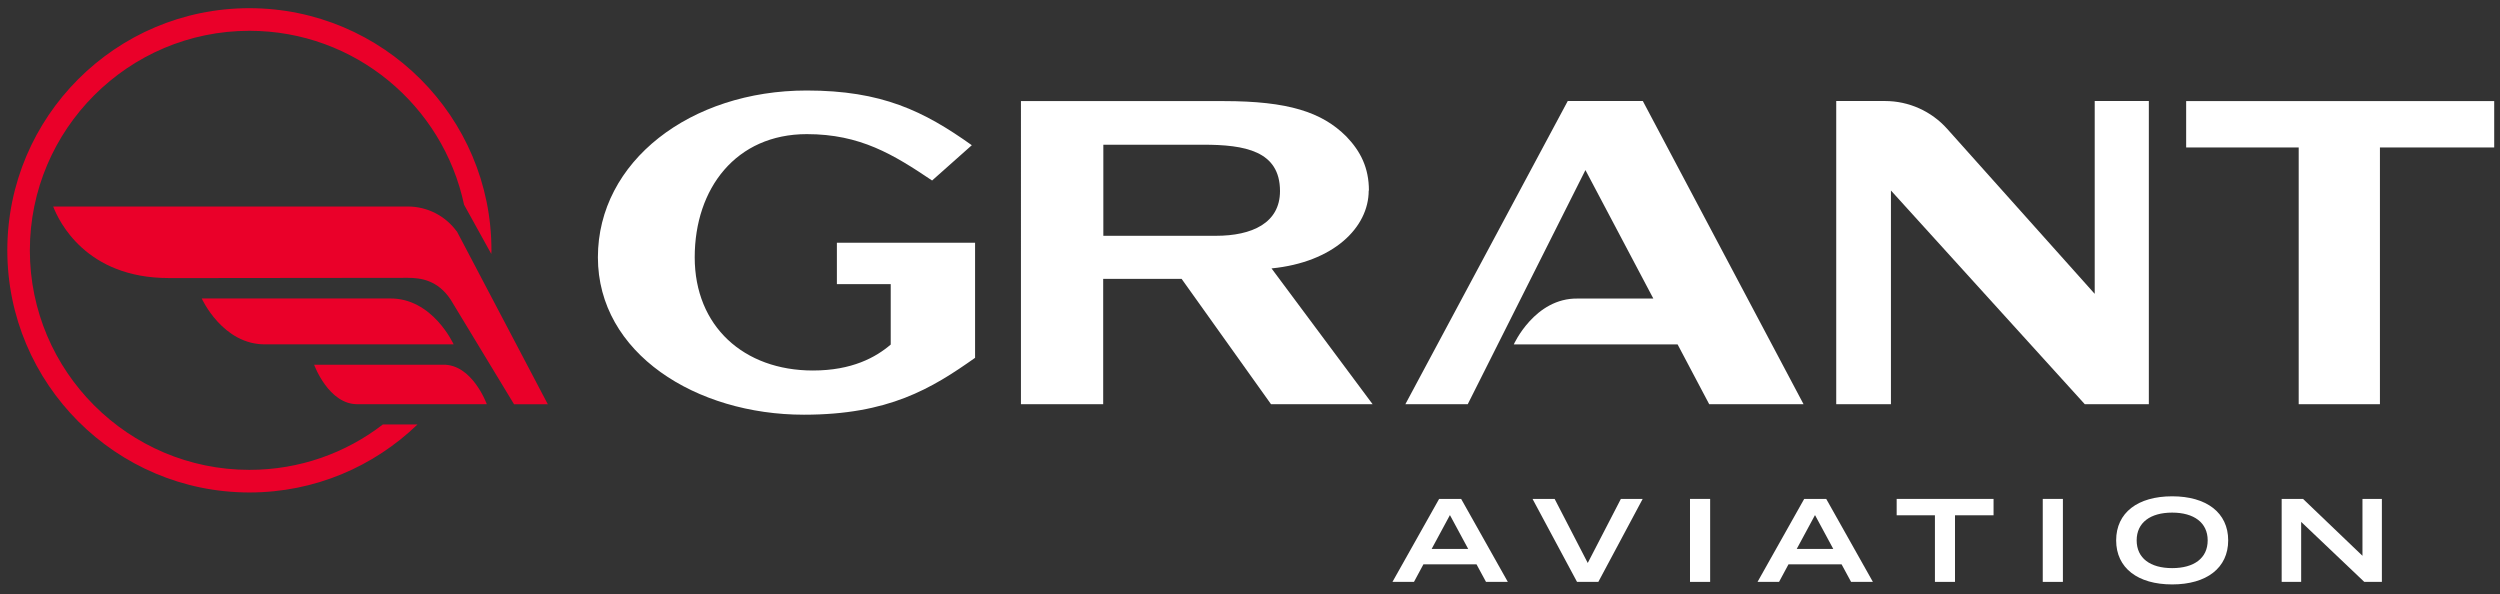 <?xml version="1.0" encoding="UTF-8"?>
<svg xmlns="http://www.w3.org/2000/svg" id="Logo" viewBox="0 0 345 82">
  <rect x="0" y="0" width="345" height="82" fill="#333333" stroke="none"/>
  <defs>
    <style>
      .cls-1 {
        fill: #ea0029;
      }

      .cls-2 {
        fill: #fff;
      }
    </style>
  </defs>
  <g>
    <g>
      <path class="cls-1" d="M63.02,31.92c-1.57-2.14-4.06-3.42-6.72-3.42H7.34c.79,2.05,4.52,9.87,15.94,9.87h5.16l27.85-.03c1.82,0,4.13,.35,5.89,2.99l8.76,14.46h4.66l-12.55-23.86h-.01Z"></path>
      <path class="cls-1" d="M62.6,47.52h0s-2.9-6.44-8.85-6.33H27.84s2.9,6.44,8.85,6.33h25.91Z"></path>
      <path class="cls-1" d="M67.18,55.78h0s-2-5.55-6.07-5.45h-17.76s2,5.55,6.07,5.45h17.76Z"></path>
    </g>
    <path class="cls-1" d="M34.42,64.84c-16.7,0-30.3-13.59-30.3-30.29S17.72,4.25,34.42,4.25c14.55,0,26.71,10.3,29.62,24l3.76,6.8c0-.17,.02-.34,.02-.51,.01-18.43-14.98-33.41-33.41-33.41S1.01,16.11,1.01,34.54s14.99,33.42,33.42,33.42c9,0,17.16-3.58,23.18-9.38h-4.78c-5.1,3.93-11.48,6.26-18.4,6.26"></path>
  </g>
  <g>
    <path class="cls-2" d="M202.61,75.75l-2.52-4.67-2.52,4.67h5.04Zm1.17,2.13h-7.35l-1.3,2.42h-2.97l6.44-11.45h3.04l6.44,11.45h-3.01l-1.31-2.42Z"></path>
    <polygon class="cls-2" points="214.54 68.85 219.11 77.69 223.68 68.85 226.69 68.85 220.57 80.3 217.63 80.3 211.49 68.85 214.54 68.85"></polygon>
    <rect class="cls-2" x="233.22" y="68.85" width="2.78" height="11.45"></rect>
    <path class="cls-2" d="M252.99,75.75l-2.52-4.67-2.52,4.67h5.04Zm1.17,2.13h-7.35l-1.3,2.42h-2.97l6.44-11.45h3.04l6.44,11.45h-3.01l-1.31-2.42Z"></path>
    <polygon class="cls-2" points="275.11 71.11 269.79 71.11 269.79 80.3 267.02 80.3 267.02 71.11 261.74 71.11 261.74 68.85 275.11 68.85 275.11 71.11"></polygon>
    <rect class="cls-2" x="281.9" y="68.85" width="2.78" height="11.45"></rect>
    <path class="cls-2" d="M304.66,74.57c0-2.45-1.9-3.83-4.9-3.83s-4.9,1.37-4.9,3.83,1.88,3.83,4.9,3.83,4.9-1.37,4.9-3.83m-12.63,0c0-3.83,2.99-6.08,7.73-6.08s7.73,2.26,7.73,6.08-2.99,6.08-7.73,6.08-7.73-2.26-7.73-6.08"></path>
    <polygon class="cls-2" points="328.7 68.85 328.7 80.3 326.27 80.3 317.56 72.02 317.56 80.3 314.87 80.3 314.87 68.85 317.82 68.85 326.02 76.7 326.02 68.85 328.7 68.85"></polygon>
  </g>
  <g>
    <path class="cls-2" d="M167.81,32.54h-15.55v-12.57h13.79c5.71,0,10.59,.84,10.59,6.4,0,4.42-3.88,6.17-8.84,6.17m21.11-6.25c0-3.12-1.14-5.41-3.13-7.47-3.36-3.35-8-4.87-16.92-4.87h-27.97V55.78h11.35v-17.3h10.82l12.34,17.3h14.02l-13.95-18.74c8.54-.84,13.41-5.64,13.41-10.74"></path>
    <path class="cls-2" d="M289.06,40.54l-20.35-22.76c-2.18-2.44-5.3-3.84-8.57-3.84h-6.74V55.78h7.55V26.29l26.75,29.49h8.84V13.94h-7.47v26.59h-.01Z"></path>
    <polygon class="cls-2" points="301.69 13.95 301.69 20.35 317.22 20.35 317.22 55.78 328.43 55.78 328.43 20.35 344.2 20.35 344.2 13.95 301.69 13.95"></polygon>
    <path class="cls-2" d="M115.51,39.21h7.41v8.34c-2.06,1.76-5.33,3.58-10.74,3.58-9.53,0-16.31-6.1-16.31-15.62s5.71-17,15.47-17c7.39,0,11.96,2.82,17.29,6.4l5.48-4.87c-6.63-4.72-12.42-7.55-22.79-7.55-16.01,0-28.81,9.76-28.81,23.02s13.56,21.72,28.43,21.72c11.66,0,17.6-3.59,23.62-7.85v-15.88h-19.07v5.71h.01Z"></path>
    <path class="cls-2" d="M248.89,55.78l-22.18-41.84h-10.36l-22.41,41.84h8.61l16.24-32.31,9.37,17.73h-10.41c-5.95-.12-8.85,6.33-8.85,6.33h22.61l4.36,8.25h13.02Z"></path>
  </g>
</svg>
